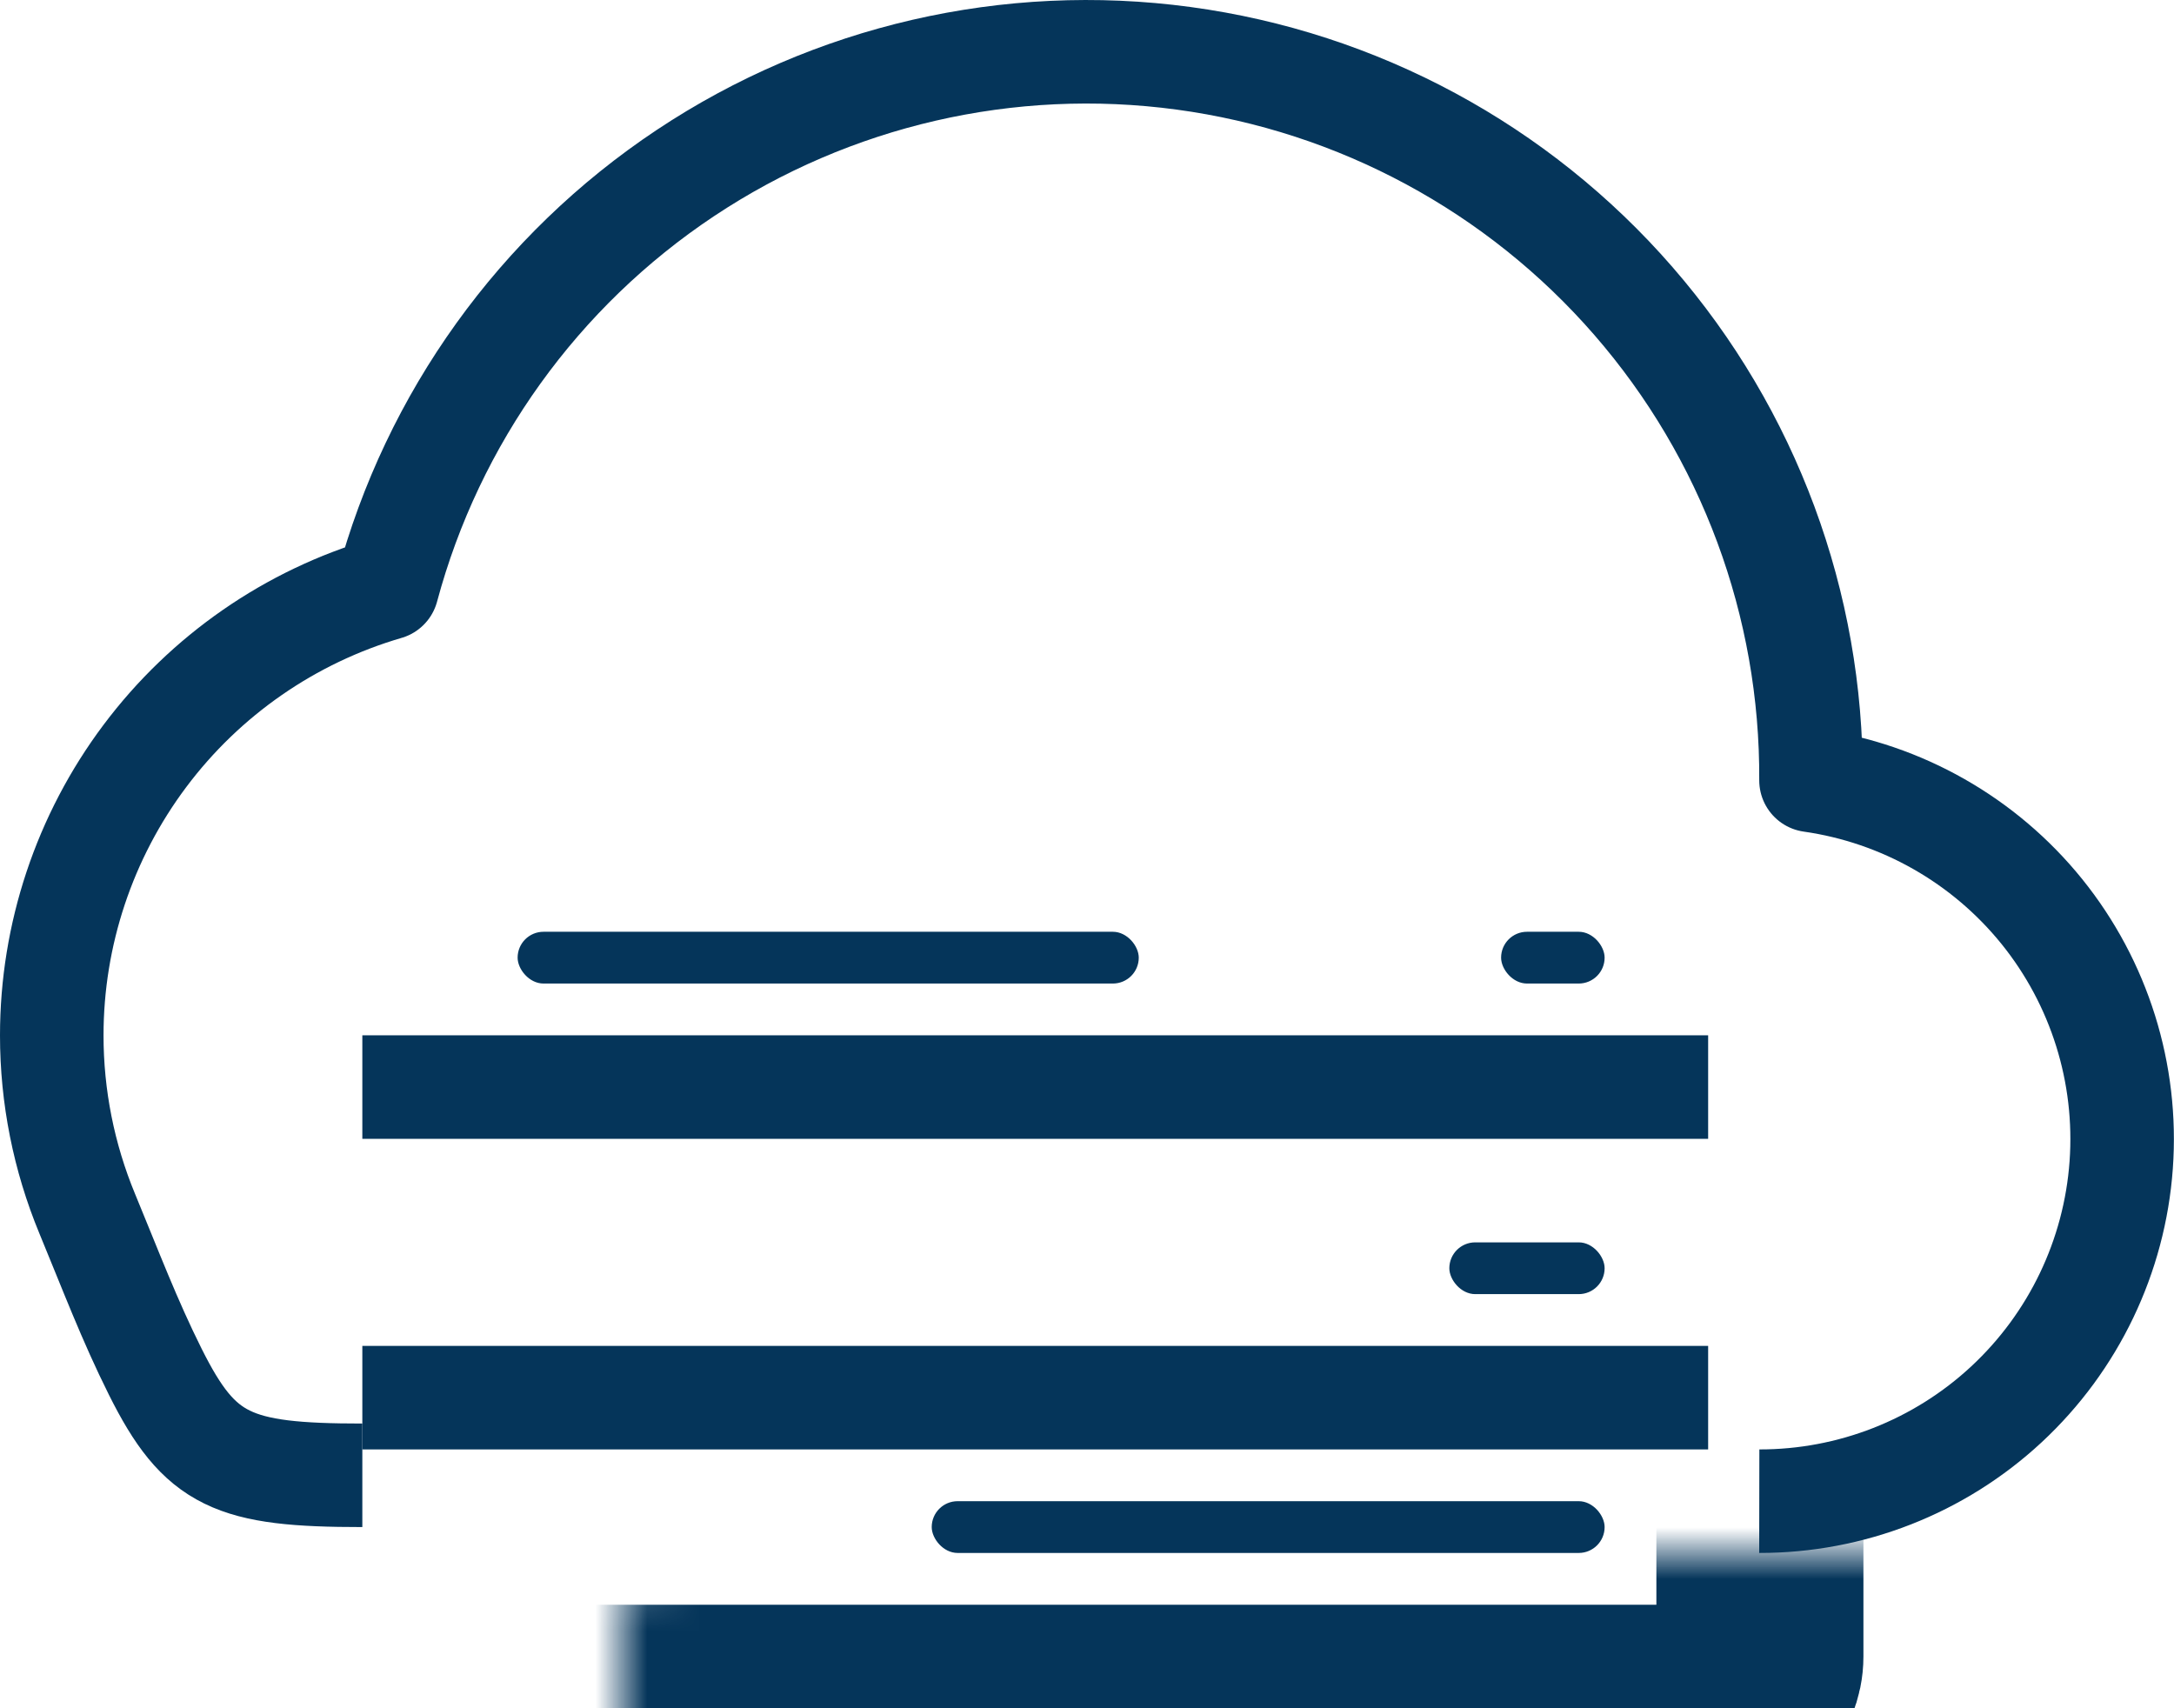 <?xml version="1.0" encoding="UTF-8"?>
<svg xmlns="http://www.w3.org/2000/svg" width="42" height="33" viewBox="0 0 42 33" fill="none">
  <path d="M7 28.5C4.5 28.5 3.863 28.227 3 26.5C2.5 25.5 2.137 24.538 1.685 23.446C1.233 22.355 1 21.185 1 20.003C1 18.056 1.631 16.162 2.799 14.604C3.967 13.046 5.609 11.908 7.478 11.363C8.36 8.078 10.409 5.227 13.241 3.343C16.073 1.459 19.494 0.671 22.864 1.126C26.235 1.581 29.325 3.248 31.556 5.815C33.787 8.382 35.007 11.674 34.987 15.075C36.741 15.325 38.334 16.231 39.447 17.609C40.559 18.988 41.107 20.737 40.98 22.504C40.853 24.27 40.061 25.923 38.763 27.129C37.466 28.334 35.759 29.003 33.988 29" stroke="#05355A" stroke-width="2" stroke-linejoin="round"></path>
  <mask id="path-2-inside-1_502_2738" fill="white">
    <rect x="6" y="15" width="28" height="18" rx="1"></rect>
  </mask>
  <rect x="6" y="15" width="28" height="18" rx="1" stroke="#05355A" stroke-width="4" mask="url(#path-2-inside-1_502_2738)"></rect>
  <line x1="7" y1="21" x2="33" y2="21" stroke="#05355A" stroke-width="2"></line>
  <line x1="7" y1="27" x2="33" y2="27" stroke="#05355A" stroke-width="2"></line>
  <rect x="29" y="18" width="2" height="1" rx="0.5" fill="#05355A"></rect>
  <rect x="10" y="18" width="12" height="1" rx="0.5" fill="#05355A"></rect>
  <rect x="28" y="24" width="3" height="1" rx="0.5" fill="#05355A"></rect>
  <rect x="18" y="29" width="13" height="1" rx="0.5" fill="#05355A"></rect>
</svg>

